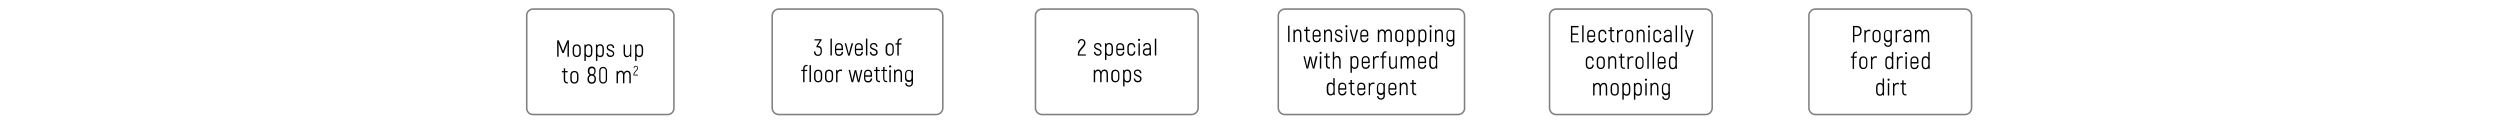 <?xml version="1.0" encoding="utf-8"?>
<!-- Generator: Adobe Illustrator 22.0.1, SVG Export Plug-In . SVG Version: 6.00 Build 0)  -->
<svg version="1.1" xmlns="http://www.w3.org/2000/svg" xmlns:xlink="http://www.w3.org/1999/xlink" x="0px" y="0px"
	 viewBox="0 0 1600 80" style="enable-background:new 0 0 1600 80;" xml:space="preserve">
<style type="text/css">
	.st0{fill:none;stroke:#808080;stroke-miterlimit:10;}
	.st1{fill:#999999;}
	.st2{fill:#45B54B;}
	.st3{fill:none;stroke:#45B54B;stroke-miterlimit:10;}
	.st4{fill:#808080;}
</style>
<g id="Vrstva_1">
</g>
<g id="Vrstva_2">
	<g>
		<g>
			<path class="st0" d="M431.3,69.3c0,2.2-1.8,4-4,4h-86.2c-2.2,0-4-1.8-4-4V9.8c0-2.2,1.8-4,4-4h86.2c2.2,0,4,1.8,4,4V69.3z"/>
		</g>
		<g>
			<g>
				<path d="M364.1,25.8v10.5h-0.9v-5.5c0-1.1,0-2,0.1-3l-0.1,0c-0.3,0.7-0.7,1.8-1.1,2.8l-1.3,3.3h-0.9l-1.3-3.3
					c-0.4-1-0.8-2-1.1-2.8l-0.1,0c0.1,0.9,0.1,1.9,0.1,3v5.5h-0.9V25.8h1l1.9,4.5c0.3,0.7,0.6,1.8,0.8,2.3h0.1
					c0.2-0.6,0.6-1.7,0.8-2.3l1.9-4.5H364.1z"/>
				<path d="M366.5,33.7v-2.5c0-1.8,1-2.8,2.6-2.8c1.6,0,2.6,1,2.6,2.8v2.5c0,1.8-1.1,2.8-2.6,2.8C367.5,36.5,366.5,35.5,366.5,33.7
					z M370.8,33.7v-2.5c0-1.4-0.7-2-1.7-2s-1.7,0.6-1.7,2v2.5c0,1.4,0.7,2,1.7,2S370.8,35,370.8,33.7z"/>
				<path d="M379.1,31.3v2.3c0,1.9-0.9,3-2.4,3c-0.7,0-1.4-0.3-1.8-0.9V39H374V28.5h0.7l0.1,0.7c0.4-0.6,1.1-0.9,1.9-0.9
					C378.1,28.3,379.1,29.3,379.1,31.3z M378.2,31.3c0-1.5-0.6-2.2-1.7-2.2c-0.9,0-1.6,0.7-1.6,2.2v2.3c0,1.3,0.6,2.1,1.6,2.1
					c1.2,0,1.7-0.6,1.7-2.1V31.3z"/>
				<path d="M386.5,31.3v2.3c0,1.9-0.9,3-2.4,3c-0.7,0-1.4-0.3-1.8-0.9V39h-0.9V28.5h0.7l0.1,0.7c0.4-0.6,1.1-0.9,1.9-0.9
					C385.5,28.3,386.5,29.3,386.5,31.3z M385.6,31.3c0-1.5-0.6-2.2-1.7-2.2c-0.9,0-1.6,0.7-1.6,2.2v2.3c0,1.3,0.6,2.1,1.6,2.1
					c1.2,0,1.7-0.6,1.7-2.1V31.3z"/>
				<path d="M388.2,34h0.9c0,1,0.6,1.6,1.7,1.6c1,0,1.5-0.5,1.5-1.3c0-1.9-4-1.2-4-3.9c0-1.3,0.9-2.1,2.4-2.1c1.5,0,2.4,1,2.4,2.4
					h-0.9c0-1-0.6-1.6-1.6-1.6c-0.9,0-1.5,0.5-1.5,1.3c0,1.8,4,1.1,4,3.9c0,1.3-1,2.2-2.4,2.2C389.2,36.5,388.2,35.5,388.2,34z"/>
				<path d="M404,28.5v7.9h-0.7l-0.1-1c-0.4,0.7-1.1,1.2-2,1.2c-1.3,0-2.1-0.9-2.1-3v-5h0.9v4.9c0,1.6,0.4,2.3,1.5,2.3
					c1.1,0,1.8-0.9,1.8-2.4v-4.8H404z"/>
				<path d="M411.6,31.3v2.3c0,1.9-0.9,3-2.4,3c-0.7,0-1.4-0.3-1.8-0.9V39h-0.9V28.5h0.7l0.1,0.7c0.4-0.6,1.1-0.9,1.9-0.9
					C410.6,28.3,411.6,29.3,411.6,31.3z M410.7,31.3c0-1.5-0.6-2.2-1.7-2.2c-0.9,0-1.6,0.7-1.6,2.2v2.3c0,1.3,0.6,2.1,1.6,2.1
					c1.2,0,1.7-0.6,1.7-2.1V31.3z"/>
				<path d="M363.4,52.6v0.8h-0.4c-1.4,0-2.2-0.9-2.2-2.4v-4.7h-1.2v-0.8h1.2v-1.8h0.9v1.8h1.6v0.8h-1.6V51c0,1,0.4,1.6,1.4,1.6
					H363.4z"/>
				<path d="M365,50.7v-2.5c0-1.8,1-2.8,2.6-2.8c1.6,0,2.6,1,2.6,2.8v2.5c0,1.8-1.1,2.8-2.6,2.8C366,53.5,365,52.5,365,50.7z
					 M369.3,50.7v-2.5c0-1.4-0.7-2-1.7-2s-1.7,0.6-1.7,2v2.5c0,1.4,0.7,2,1.7,2S369.3,52,369.3,50.7z"/>
				<path d="M381.4,50.4v0.3c0,1.8-1,2.9-2.7,2.9c-1.7,0-2.7-1.1-2.7-2.9v-0.3c0-1.1,0.5-2.1,1.4-2.5c-0.8-0.4-1.2-1.3-1.2-2.4v-0.2
					c0-1.7,0.9-2.7,2.5-2.7s2.5,1,2.5,2.7v0.2c0,1-0.4,1.9-1.2,2.4C380.9,48.3,381.4,49.2,381.4,50.4z M380.5,50.4
					c0-1.3-0.7-2-1.8-2s-1.8,0.8-1.8,2v0.3c0,1.2,0.7,2,1.8,2s1.8-0.7,1.8-2V50.4z M377.2,45.6c0,1.2,0.6,1.9,1.6,1.9
					s1.6-0.7,1.6-1.9v-0.2c0-1.2-0.6-1.8-1.6-1.8s-1.6,0.7-1.6,1.8V45.6z"/>
				<path d="M383.5,50.8v-5.3c0-1.7,1-2.7,2.5-2.7s2.5,1.1,2.5,2.7v5.3c0,1.6-1,2.7-2.5,2.7S383.5,52.4,383.5,50.8z M387.7,50.8
					v-5.3c0-1.2-0.6-1.9-1.7-1.9s-1.7,0.7-1.7,1.9v5.3c0,1.2,0.6,1.9,1.7,1.9S387.7,51.9,387.7,50.8z"/>
				<path d="M403.7,48.3v5h-0.9v-4.9c0-1.7-0.5-2.3-1.4-2.3c-1.1,0-1.8,0.9-1.8,2.4v4.8h-0.9v-4.9c0-1.7-0.5-2.3-1.4-2.3
					c-1,0-1.8,0.9-1.8,2.4v4.8h-0.9v-7.9h0.7l0.1,1c0.4-0.7,1-1.2,2-1.2c0.9,0,1.6,0.5,1.9,1.5c0.4-0.9,1.1-1.5,2.2-1.5
					C402.9,45.3,403.7,46.2,403.7,48.3z"/>
				<path d="M405.4,47.9c0-2.1,2.4-2.9,2.4-4.4c0-0.5-0.3-0.9-0.9-0.9c-0.5,0-0.9,0.3-0.9,1h-0.5c0.1-0.9,0.6-1.5,1.4-1.5
					c0.9,0,1.4,0.6,1.4,1.4c0,1.7-2.4,2.6-2.4,4.3h2.4v0.5h-2.9V47.9z"/>
			</g>
		</g>
	</g>
	<g>
		<g>
			<path d="M689.8,34.8c0-3.6,4-5,4-7.5c0-0.9-0.6-1.5-1.6-1.5c-0.9,0-1.5,0.6-1.5,1.8h-0.9c0.1-1.6,1-2.6,2.4-2.6
				c1.5,0,2.5,1,2.5,2.4c0,3-4,4.4-4,7.4h4.2v0.8h-5.1V34.8z"/>
			<path d="M700.1,33.2h0.9c0,1,0.6,1.6,1.7,1.6c1,0,1.5-0.5,1.5-1.3c0-1.9-4-1.2-4-3.9c0-1.3,0.9-2.1,2.4-2.1c1.5,0,2.4,1,2.4,2.4
				h-0.9c0-1-0.6-1.6-1.6-1.6c-0.9,0-1.5,0.5-1.5,1.3c0,1.8,4,1.1,4,3.9c0,1.3-1,2.2-2.4,2.2C701.2,35.7,700.1,34.7,700.1,33.2z"/>
			<path d="M712.3,30.5v2.3c0,1.9-0.9,3-2.4,3c-0.7,0-1.4-0.3-1.8-0.9v3.4h-0.9V27.7h0.7l0.1,0.7c0.4-0.6,1.1-0.9,1.9-0.9
				C711.3,27.5,712.3,28.5,712.3,30.5z M711.4,30.5c0-1.5-0.6-2.2-1.7-2.2c-0.9,0-1.6,0.7-1.6,2.2v2.3c0,1.3,0.6,2.1,1.6,2.1
				c1.2,0,1.7-0.6,1.7-2.1V30.5z"/>
			<path d="M719.6,33.2c-0.1,1.7-1.1,2.6-2.7,2.6c-1.5,0-2.5-1-2.5-2.8v-2.6c0-1.8,1-2.8,2.5-2.8c1.6,0,2.6,1,2.6,2.8v1.7h-4.3v0.9
				c0,1.3,0.6,1.9,1.7,1.9c1.1,0,1.7-0.5,1.8-1.7H719.6z M715.2,30.3v0.9h3.4v-0.9c0-1.3-0.6-1.9-1.7-1.9
				C715.9,28.4,715.2,29,715.2,30.3z"/>
			<path d="M721.5,32.9v-2.6c0-1.8,1-2.8,2.5-2.8c1.6,0,2.5,1,2.6,2.8h-0.9c0-1.3-0.6-1.9-1.7-1.9c-1,0-1.6,0.6-1.6,1.9v2.6
				c0,1.3,0.6,1.9,1.6,1.9c1,0,1.7-0.6,1.7-1.9h0.9c0,1.8-1,2.8-2.6,2.8C722.5,35.7,721.5,34.7,721.5,32.9z"/>
			<path d="M728.3,25.5c0-0.4,0.3-0.7,0.7-0.7s0.7,0.3,0.7,0.7c0,0.4-0.3,0.7-0.7,0.7S728.3,26,728.3,25.5z M728.6,27.7h0.9v7.9
				h-0.9V27.7z"/>
			<path d="M736.6,30.1v5.4h-0.8l-0.1-0.7c-0.4,0.5-1,0.9-1.8,0.9c-1.4,0-2.5-0.9-2.5-2.4c0-1.5,1-2.4,2.7-2.4h1.6v-0.8
				c0-1.2-0.5-1.8-1.6-1.8c-0.9,0-1.5,0.5-1.6,1.4h-0.9c0.1-1.4,1-2.2,2.5-2.2C735.7,27.5,736.6,28.5,736.6,30.1z M735.7,33.3v-1.5
				h-1.6c-1.2,0-1.8,0.5-1.8,1.5c0,1,0.7,1.5,1.7,1.5C735.1,34.9,735.7,34.2,735.7,33.3z"/>
			<path d="M739.1,24.7h0.9v10.8h-0.9V24.7z"/>
			<path d="M709.1,47.6v5h-0.9v-4.9c0-1.7-0.5-2.3-1.4-2.3c-1.1,0-1.8,0.9-1.8,2.4v4.8h-0.9v-4.9c0-1.7-0.5-2.3-1.4-2.3
				c-1,0-1.8,0.9-1.8,2.4v4.8h-0.9v-7.9h0.7l0.1,1c0.4-0.7,1-1.2,2-1.2c0.9,0,1.6,0.5,1.9,1.5c0.4-0.9,1.1-1.5,2.2-1.5
				C708.3,44.5,709.1,45.5,709.1,47.6z"/>
			<path d="M711.2,49.9v-2.5c0-1.8,1-2.8,2.6-2.8c1.6,0,2.6,1,2.6,2.8v2.5c0,1.8-1.1,2.8-2.6,2.8C712.3,52.7,711.2,51.7,711.2,49.9z
				 M715.6,49.9v-2.5c0-1.4-0.7-2-1.7-2s-1.7,0.6-1.7,2v2.5c0,1.4,0.7,2,1.7,2S715.6,51.3,715.6,49.9z"/>
			<path d="M723.9,47.5v2.3c0,1.9-0.9,3-2.4,3c-0.7,0-1.4-0.3-1.8-0.9v3.4h-0.9V44.7h0.7l0.1,0.7c0.4-0.6,1.1-0.9,1.9-0.9
				C722.9,44.5,723.9,45.5,723.9,47.5z M723,47.5c0-1.5-0.6-2.2-1.7-2.2c-0.9,0-1.6,0.7-1.6,2.2v2.3c0,1.3,0.6,2.1,1.6,2.1
				c1.2,0,1.7-0.6,1.7-2.1V47.5z"/>
			<path d="M725.6,50.2h0.9c0,1,0.6,1.6,1.7,1.6c1,0,1.5-0.5,1.5-1.3c0-1.9-4-1.2-4-3.9c0-1.3,0.9-2.1,2.4-2.1c1.5,0,2.4,1,2.4,2.4
				h-0.9c0-1-0.6-1.6-1.6-1.6c-0.9,0-1.5,0.5-1.5,1.3c0,1.8,4.1,1.1,4.1,3.9c0,1.3-1,2.2-2.4,2.2C726.6,52.7,725.6,51.7,725.6,50.2z
				"/>
		</g>
	</g>
	<g>
		<path class="st0" d="M766.8,69.1c0,2.3-1.9,4.2-4.2,4.2h-95.7c-2.3,0-4.2-1.9-4.2-4.2V10c0-2.3,1.9-4.2,4.2-4.2h95.7
			c2.3,0,4.2,1.9,4.2,4.2V69.1z"/>
	</g>
	<g>
		<g>
			<path d="M1010.5,26.2v0.9h-5.1V16.6h4.9v0.9h-4v3.9h3.7v0.9h-3.7v4.1H1010.5z"/>
			<path d="M1012.6,16.2h0.9v10.8h-0.9V16.2z"/>
			<path d="M1021,24.7c-0.1,1.7-1.1,2.6-2.7,2.6c-1.5,0-2.5-1-2.5-2.8v-2.6c0-1.8,1-2.8,2.5-2.8c1.6,0,2.6,1,2.6,2.8v1.7h-4.3v0.9
				c0,1.3,0.6,1.9,1.7,1.9c1.1,0,1.7-0.5,1.8-1.7H1021z M1016.7,21.8v0.9h3.4v-0.9c0-1.3-0.6-1.9-1.7-1.9
				C1017.3,19.9,1016.7,20.5,1016.7,21.8z"/>
			<path d="M1023,24.4v-2.6c0-1.8,1-2.8,2.5-2.8c1.6,0,2.5,1,2.6,2.8h-0.9c0-1.3-0.6-1.9-1.7-1.9c-1,0-1.6,0.6-1.6,1.9v2.6
				c0,1.3,0.6,1.9,1.6,1.9c1,0,1.7-0.6,1.7-1.9h0.9c0,1.8-1,2.8-2.6,2.8C1024,27.2,1023,26.2,1023,24.4z"/>
			<path d="M1033.2,26.3v0.8h-0.4c-1.4,0-2.2-0.9-2.2-2.4V20h-1.2v-0.8h1.2v-1.8h0.9v1.8h1.6V20h-1.6v4.7c0,1,0.4,1.6,1.4,1.6
				H1033.2z"/>
			<path d="M1038.7,19.1v1c-0.3-0.1-0.6-0.2-1-0.2c-1.1,0-1.9,0.9-1.9,2.4v4.8h-0.9v-7.9h0.7l0.2,1v0c0.4-0.7,1.1-1.2,2.1-1.2
				C1038.2,19,1038.5,19,1038.7,19.1z"/>
			<path d="M1040.1,24.4v-2.5c0-1.8,1-2.8,2.6-2.8s2.6,1,2.6,2.8v2.5c0,1.8-1,2.8-2.6,2.8S1040.1,26.2,1040.1,24.4z M1044.4,24.4
				v-2.5c0-1.4-0.7-2-1.7-2c-1.1,0-1.7,0.6-1.7,2v2.5c0,1.4,0.7,2,1.7,2C1043.8,26.4,1044.4,25.8,1044.4,24.4z"/>
			<path d="M1052.6,22v5h-0.9v-4.9c0-1.6-0.4-2.3-1.5-2.3c-1.1,0-1.8,0.9-1.8,2.4v4.8h-0.9v-7.9h0.7l0.2,1c0.4-0.7,1.1-1.2,2-1.2
				C1051.8,19,1052.6,19.9,1052.6,22z"/>
			<path d="M1054.7,17c0-0.4,0.3-0.7,0.7-0.7c0.4,0,0.7,0.3,0.7,0.7c0,0.4-0.3,0.7-0.7,0.7C1054.9,17.7,1054.7,17.5,1054.7,17z
				 M1054.9,19.2h0.9v7.9h-0.9V19.2z"/>
			<path d="M1058.1,24.4v-2.6c0-1.8,1-2.8,2.5-2.8c1.6,0,2.5,1,2.6,2.8h-0.9c0-1.3-0.6-1.9-1.7-1.9c-1,0-1.6,0.6-1.6,1.9v2.6
				c0,1.3,0.6,1.9,1.6,1.9c1,0,1.7-0.6,1.7-1.9h0.9c0,1.8-1,2.8-2.6,2.8C1059.1,27.2,1058.1,26.2,1058.1,24.4z"/>
			<path d="M1069.9,21.6v5.4h-0.8l-0.1-0.7c-0.4,0.5-1,0.9-1.8,0.9c-1.4,0-2.5-0.9-2.5-2.4c0-1.5,1-2.4,2.7-2.4h1.6v-0.8
				c0-1.2-0.5-1.8-1.6-1.8c-0.9,0-1.5,0.5-1.6,1.4h-0.9c0.1-1.4,1-2.2,2.5-2.2C1069,19,1069.9,20,1069.9,21.6z M1069,24.8v-1.5h-1.6
				c-1.2,0-1.8,0.5-1.8,1.5c0,1,0.7,1.5,1.7,1.5C1068.4,26.4,1069,25.7,1069,24.8z"/>
			<path d="M1072.4,16.2h0.9v10.8h-0.9V16.2z"/>
			<path d="M1075.8,16.2h0.9v10.8h-0.9V16.2z"/>
			<path d="M1083.9,19.2l-2.7,8.8c-0.3,1.2-0.8,1.9-1.9,1.9h-0.5v-0.9h0.4c0.7,0,0.9-0.5,1.1-1.2l0.5-1.6l-2.5-7.1h0.9l2,5.7
				l1.7-5.7H1083.9z"/>
			<path d="M1014.9,41.4v-2.6c0-1.8,1-2.8,2.5-2.8c1.6,0,2.5,1,2.6,2.8h-0.9c0-1.3-0.6-1.9-1.7-1.9c-1,0-1.6,0.6-1.6,1.9v2.6
				c0,1.3,0.6,1.9,1.6,1.9c1,0,1.7-0.6,1.7-1.9h0.9c0,1.8-1,2.8-2.6,2.8C1015.9,44.2,1014.9,43.2,1014.9,41.4z"/>
			<path d="M1021.9,41.4v-2.5c0-1.8,1-2.8,2.6-2.8c1.6,0,2.6,1,2.6,2.8v2.5c0,1.8-1.1,2.8-2.6,2.8
				C1022.9,44.2,1021.9,43.2,1021.9,41.4z M1026.2,41.4v-2.5c0-1.4-0.7-2-1.7-2c-1.1,0-1.7,0.6-1.7,2v2.5c0,1.4,0.7,2,1.7,2
				C1025.6,43.4,1026.2,42.8,1026.2,41.4z"/>
			<path d="M1034.4,39v5h-0.9v-4.9c0-1.6-0.4-2.3-1.5-2.3c-1.1,0-1.8,0.9-1.8,2.4v4.8h-0.9v-7.9h0.7l0.1,1c0.4-0.7,1.1-1.2,2-1.2
				C1033.6,36,1034.4,36.9,1034.4,39z"/>
			<path d="M1039.9,43.3v0.8h-0.5c-1.4,0-2.2-0.9-2.2-2.4V37h-1.2v-0.8h1.2v-1.8h0.9v1.8h1.6V37h-1.6v4.7c0,1,0.4,1.6,1.3,1.6
				H1039.9z"/>
			<path d="M1045.4,36.1v1c-0.3-0.1-0.6-0.2-1-0.2c-1.1,0-1.9,0.9-1.9,2.4v4.8h-0.9v-7.9h0.7l0.2,1v0c0.4-0.7,1.1-1.2,2.1-1.2
				C1044.9,36,1045.1,36,1045.4,36.1z"/>
			<path d="M1046.7,41.4v-2.5c0-1.8,1-2.8,2.6-2.8c1.6,0,2.6,1,2.6,2.8v2.5c0,1.8-1.1,2.8-2.6,2.8
				C1047.8,44.2,1046.7,43.2,1046.7,41.4z M1051.1,41.4v-2.5c0-1.4-0.7-2-1.7-2c-1.1,0-1.7,0.6-1.7,2v2.5c0,1.4,0.7,2,1.7,2
				C1050.4,43.4,1051.1,42.8,1051.1,41.4z"/>
			<path d="M1054.3,33.2h0.9v10.8h-0.9V33.2z"/>
			<path d="M1057.7,33.2h0.9v10.8h-0.9V33.2z"/>
			<path d="M1066.1,41.7c-0.1,1.7-1.1,2.6-2.7,2.6c-1.5,0-2.5-1-2.5-2.8v-2.6c0-1.8,1-2.8,2.5-2.8c1.6,0,2.6,1,2.6,2.8v1.7h-4.3v0.9
				c0,1.3,0.6,1.9,1.7,1.9c1.1,0,1.7-0.5,1.8-1.7H1066.1z M1061.7,38.8v0.9h3.4v-0.9c0-1.3-0.6-1.9-1.7-1.9
				C1062.4,36.9,1061.7,37.5,1061.7,38.8z"/>
			<path d="M1073.2,33.2v10.9h-0.7l-0.1-0.7c-0.4,0.6-1.1,0.9-1.9,0.9c-1.4,0-2.4-1-2.4-3V39c0-2,0.9-3,2.4-3c0.7,0,1.4,0.3,1.8,0.9
				v-3.7H1073.2z M1072.3,41.3V39c0-1.3-0.6-2.1-1.6-2.1c-1.2,0-1.7,0.6-1.7,2.1v2.3c0,1.5,0.6,2.2,1.7,2.2
				C1071.6,43.4,1072.3,42.7,1072.3,41.3z"/>
			<path d="M1028.6,56.1v5h-0.9v-4.9c0-1.7-0.5-2.3-1.3-2.3c-1.1,0-1.8,0.9-1.8,2.4v4.8h-0.9v-4.9c0-1.7-0.5-2.3-1.4-2.3
				c-1,0-1.8,0.9-1.8,2.4v4.8h-0.9v-7.9h0.7l0.1,1c0.4-0.7,1-1.2,2-1.2c0.9,0,1.6,0.5,1.9,1.5c0.4-0.9,1.1-1.5,2.2-1.5
				C1027.8,53,1028.6,54,1028.6,56.1z"/>
			<path d="M1030.8,58.4v-2.5c0-1.8,1-2.8,2.6-2.8s2.6,1,2.6,2.8v2.5c0,1.8-1,2.8-2.6,2.8S1030.8,60.2,1030.8,58.4z M1035.1,58.4
				v-2.5c0-1.4-0.7-2-1.7-2c-1.1,0-1.7,0.6-1.7,2v2.5c0,1.4,0.7,2,1.7,2C1034.4,60.4,1035.1,59.8,1035.1,58.4z"/>
			<path d="M1043.4,56v2.3c0,1.9-0.9,3-2.4,3c-0.7,0-1.4-0.3-1.8-0.9v3.4h-0.9V53.2h0.7l0.1,0.7c0.4-0.6,1.1-0.9,1.9-0.9
				C1042.4,53,1043.4,54,1043.4,56z M1042.5,56c0-1.5-0.6-2.2-1.7-2.2c-0.9,0-1.6,0.7-1.6,2.2v2.3c0,1.3,0.6,2.1,1.6,2.1
				c1.2,0,1.7-0.6,1.7-2.1V56z"/>
			<path d="M1050.8,56v2.3c0,1.9-0.9,3-2.4,3c-0.7,0-1.4-0.3-1.8-0.9v3.4h-0.9V53.2h0.7l0.1,0.7c0.4-0.6,1.1-0.9,1.9-0.9
				C1049.7,53,1050.8,54,1050.8,56z M1049.9,56c0-1.5-0.6-2.2-1.7-2.2c-0.9,0-1.6,0.7-1.6,2.2v2.3c0,1.3,0.6,2.1,1.6,2.1
				c1.2,0,1.7-0.6,1.7-2.1V56z"/>
			<path d="M1052.7,51c0-0.4,0.3-0.7,0.7-0.7c0.4,0,0.7,0.3,0.7,0.7c0,0.4-0.3,0.7-0.7,0.7C1053,51.7,1052.7,51.5,1052.7,51z
				 M1053,53.2h0.9v7.9h-0.9V53.2z"/>
			<path d="M1061.4,56v5h-0.9v-4.9c0-1.6-0.4-2.3-1.5-2.3c-1.1,0-1.8,0.9-1.8,2.4v4.8h-0.9v-7.9h0.7l0.2,1c0.4-0.7,1.1-1.2,2-1.2
				C1060.5,53,1061.4,53.9,1061.4,56z"/>
			<path d="M1068.7,53.2v8.4c0,1.4-1,2.4-2.5,2.4c-1.5,0-2.4-0.9-2.5-2.3h0.9c0.1,0.9,0.7,1.5,1.6,1.5c1,0,1.6-0.6,1.6-1.5v-1.5
				c-0.4,0.5-1,0.8-1.7,0.8c-1.5,0-2.5-1-2.5-2.8v-2c0-2,1-3,2.5-3c0.8,0,1.4,0.3,1.8,1l0.1-0.8H1068.7z M1067.8,58v-2.2
				c0-1.4-0.7-2-1.6-2c-1.1,0-1.8,0.6-1.8,2.1v2c0,1.3,0.7,2,1.8,2C1067.2,60,1067.8,59.4,1067.8,58z"/>
		</g>
	</g>
	<g>
		<path class="st0" d="M1095.8,69.1c0,2.3-1.9,4.2-4.2,4.2h-95.7c-2.3,0-4.2-1.9-4.2-4.2V10c0-2.3,1.9-4.2,4.2-4.2h95.7
			c2.3,0,4.2,1.9,4.2,4.2V69.1z"/>
	</g>
	<g>
		<g>
			<path d="M1191.4,19.8c0,2.2-1.1,3.3-3,3.3h-1.6v4h-0.9V16.6h2.5C1190.4,16.6,1191.4,17.7,1191.4,19.8z M1190.5,19.8
				c0-1.6-0.7-2.3-2.1-2.3h-1.6v4.8h1.6C1189.8,22.2,1190.5,21.5,1190.5,19.8z"/>
			<path d="M1197,19.1v1c-0.3-0.1-0.6-0.2-1-0.2c-1.1,0-1.9,0.9-1.9,2.4v4.8h-0.9v-7.9h0.7l0.2,1v0c0.4-0.7,1.1-1.2,2.1-1.2
				C1196.5,19,1196.8,19,1197,19.1z"/>
			<path d="M1198.4,24.4v-2.5c0-1.8,1-2.8,2.6-2.8c1.6,0,2.6,1,2.6,2.8v2.5c0,1.8-1.1,2.8-2.6,2.8
				C1199.4,27.2,1198.4,26.2,1198.4,24.4z M1202.7,24.4v-2.5c0-1.4-0.7-2-1.7-2c-1.1,0-1.7,0.6-1.7,2v2.5c0,1.4,0.7,2,1.7,2
				C1202.1,26.4,1202.7,25.8,1202.7,24.4z"/>
			<path d="M1210.8,19.2v8.4c0,1.4-1,2.4-2.5,2.4c-1.5,0-2.4-0.9-2.5-2.3h0.9c0.1,0.9,0.7,1.5,1.6,1.5c1,0,1.6-0.6,1.6-1.5v-1.5
				c-0.4,0.5-1,0.8-1.7,0.8c-1.5,0-2.5-1-2.5-2.8v-2c0-2,1-3,2.5-3c0.8,0,1.4,0.3,1.8,1l0.1-0.8H1210.8z M1209.9,24v-2.2
				c0-1.4-0.7-2-1.6-2c-1.1,0-1.8,0.6-1.8,2.1v2c0,1.3,0.7,2,1.8,2C1209.3,26,1209.9,25.4,1209.9,24z"/>
			<path d="M1217,19.1v1c-0.3-0.1-0.6-0.2-1-0.2c-1.1,0-1.9,0.9-1.9,2.4v4.8h-0.9v-7.9h0.7l0.2,1v0c0.4-0.7,1.1-1.2,2.1-1.2
				C1216.5,19,1216.7,19,1217,19.1z"/>
			<path d="M1223.3,21.6v5.4h-0.8l-0.1-0.7c-0.4,0.5-1,0.9-1.8,0.9c-1.4,0-2.5-0.9-2.5-2.4c0-1.5,1-2.4,2.7-2.4h1.6v-0.8
				c0-1.2-0.5-1.8-1.6-1.8c-0.9,0-1.5,0.5-1.6,1.4h-0.9c0.1-1.4,1-2.2,2.5-2.2C1222.4,19,1223.3,20,1223.3,21.6z M1222.4,24.8v-1.5
				h-1.6c-1.2,0-1.8,0.5-1.8,1.5c0,1,0.7,1.5,1.7,1.5C1221.8,26.4,1222.4,25.7,1222.4,24.8z"/>
			<path d="M1234.7,22.1v5h-0.9v-4.9c0-1.7-0.5-2.3-1.4-2.3c-1.1,0-1.8,0.9-1.8,2.4v4.8h-0.9v-4.9c0-1.7-0.5-2.3-1.4-2.3
				c-1,0-1.8,0.9-1.8,2.4v4.8h-0.9v-7.9h0.7l0.1,1c0.4-0.7,1-1.2,2-1.2c0.9,0,1.6,0.5,1.9,1.5c0.4-0.9,1.1-1.5,2.2-1.5
				C1233.8,19,1234.7,20,1234.7,22.1z"/>
			<path d="M1186.6,35.5v0.7h1.7V37h-1.7v7.1h-0.9V37h-1.2v-0.8h1.2v-0.7c0-1.6,0.9-2.5,2.4-2.5h0.4v0.8h-0.4
				C1187.2,33.8,1186.6,34.3,1186.6,35.5z"/>
			<path d="M1189.9,41.4v-2.5c0-1.8,1-2.8,2.6-2.8c1.6,0,2.6,1,2.6,2.8v2.5c0,1.8-1.1,2.8-2.6,2.8
				C1191,44.2,1189.9,43.2,1189.9,41.4z M1194.3,41.4v-2.5c0-1.4-0.7-2-1.7-2c-1.1,0-1.7,0.6-1.7,2v2.5c0,1.4,0.7,2,1.7,2
				C1193.6,43.4,1194.3,42.8,1194.3,41.4z"/>
			<path d="M1201.2,36.1v1c-0.3-0.1-0.6-0.2-1-0.2c-1.1,0-1.9,0.9-1.9,2.4v4.8h-0.9v-7.9h0.7l0.1,1v0c0.4-0.7,1.1-1.2,2.1-1.2
				C1200.7,36,1200.9,36,1201.2,36.1z"/>
			<path d="M1211.7,33.2v10.9h-0.7l-0.1-0.7c-0.4,0.6-1.1,0.9-1.9,0.9c-1.4,0-2.4-1-2.4-3V39c0-2,0.9-3,2.4-3c0.7,0,1.4,0.3,1.8,0.9
				v-3.7H1211.7z M1210.8,41.3V39c0-1.3-0.6-2.1-1.6-2.1c-1.2,0-1.7,0.6-1.7,2.1v2.3c0,1.5,0.6,2.2,1.7,2.2
				C1210.1,43.4,1210.8,42.7,1210.8,41.3z"/>
			<path d="M1217.8,36.1v1c-0.3-0.1-0.6-0.2-1-0.2c-1.1,0-1.9,0.9-1.9,2.4v4.8h-0.9v-7.9h0.7l0.1,1v0c0.4-0.7,1.1-1.2,2.1-1.2
				C1217.3,36,1217.6,36,1217.8,36.1z"/>
			<path d="M1219.2,34c0-0.4,0.3-0.7,0.7-0.7c0.4,0,0.7,0.3,0.7,0.7c0,0.4-0.3,0.7-0.7,0.7C1219.5,34.7,1219.2,34.5,1219.2,34z
				 M1219.5,36.2h0.9v7.9h-0.9V36.2z"/>
			<path d="M1227.9,41.7c-0.1,1.7-1.1,2.6-2.7,2.6c-1.5,0-2.5-1-2.5-2.8v-2.6c0-1.8,1-2.8,2.5-2.8c1.6,0,2.6,1,2.6,2.8v1.7h-4.3v0.9
				c0,1.3,0.6,1.9,1.7,1.9c1.1,0,1.7-0.5,1.8-1.7H1227.9z M1223.5,38.8v0.9h3.4v-0.9c0-1.3-0.6-1.9-1.7-1.9
				C1224.2,36.9,1223.5,37.5,1223.5,38.8z"/>
			<path d="M1235,33.2v10.9h-0.7l-0.1-0.7c-0.4,0.6-1.1,0.9-1.9,0.9c-1.4,0-2.4-1-2.4-3V39c0-2,0.9-3,2.4-3c0.7,0,1.4,0.3,1.8,0.9
				v-3.7H1235z M1234.1,41.3V39c0-1.3-0.6-2.1-1.6-2.1c-1.2,0-1.7,0.6-1.7,2.1v2.3c0,1.5,0.6,2.2,1.7,2.2
				C1233.4,43.4,1234.1,42.7,1234.1,41.3z"/>
			<path d="M1205.8,50.2v10.9h-0.7l-0.1-0.7c-0.4,0.6-1.1,0.9-1.9,0.9c-1.4,0-2.4-1-2.4-3V56c0-2,0.9-3,2.4-3c0.7,0,1.4,0.3,1.8,0.9
				v-3.7H1205.8z M1204.9,58.3V56c0-1.3-0.6-2.1-1.6-2.1c-1.2,0-1.7,0.6-1.7,2.1v2.3c0,1.5,0.6,2.2,1.7,2.2
				C1204.2,60.4,1204.9,59.7,1204.9,58.3z"/>
			<path d="M1208,51c0-0.4,0.3-0.7,0.7-0.7c0.4,0,0.7,0.3,0.7,0.7c0,0.4-0.3,0.7-0.7,0.7C1208.2,51.7,1208,51.5,1208,51z
				 M1208.2,53.2h0.9v7.9h-0.9V53.2z"/>
			<path d="M1215.3,53.1v1c-0.3-0.1-0.6-0.2-1-0.2c-1.1,0-1.9,0.9-1.9,2.4v4.8h-0.9v-7.9h0.7l0.1,1v0c0.4-0.7,1.1-1.2,2.1-1.2
				C1214.8,53,1215.1,53,1215.3,53.1z"/>
			<path d="M1220.1,60.3v0.8h-0.5c-1.4,0-2.2-0.9-2.2-2.4V54h-1.2v-0.8h1.2v-1.8h0.9v1.8h1.6V54h-1.6v4.7c0,1,0.4,1.6,1.3,1.6
				H1220.1z"/>
		</g>
	</g>
	<g>
		<path class="st0" d="M1261.8,69.1c0,2.3-1.9,4.2-4.2,4.2h-95.7c-2.3,0-4.2-1.9-4.2-4.2V10c0-2.3,1.9-4.2,4.2-4.2h95.7
			c2.3,0,4.2,1.9,4.2,4.2V69.1z"/>
	</g>
	<g>
		<g>
			<path d="M526,32.1v0.8c0,1.9-1,2.9-2.5,2.9c-1.5,0-2.6-0.9-2.6-2.9h0.9c0.1,1.6,0.8,2.1,1.7,2.1c1,0,1.7-0.6,1.7-2v-0.8
				c0-1.3-0.7-1.9-1.8-1.9h-0.9v-0.8l2.2-3.6h-3.4v-0.8h4.5v0.6l-2.4,3.7h0C525.2,29.4,526,30.4,526,32.1z"/>
			<path d="M531.5,24.7h0.9v10.8h-0.9V24.7z"/>
			<path d="M539.6,33.2c-0.1,1.7-1.1,2.6-2.7,2.6c-1.5,0-2.5-1-2.5-2.8v-2.6c0-1.8,1-2.8,2.5-2.8c1.6,0,2.6,1,2.6,2.8v1.7h-4.3v0.9
				c0,1.3,0.6,1.9,1.7,1.9c1.1,0,1.7-0.5,1.8-1.7H539.6z M535.2,30.3v0.9h3.4v-0.9c0-1.3-0.6-1.9-1.7-1.9
				C535.9,28.4,535.2,29,535.2,30.3z"/>
			<path d="M546,27.7l-2.2,7.9h-1l-2.2-7.9h0.9l1.2,4.6c0.2,0.6,0.4,1.7,0.5,2.1h0.1c0.1-0.4,0.3-1.5,0.5-2.1l1.2-4.6H546z"/>
			<path d="M552.3,33.2c-0.1,1.7-1.1,2.6-2.7,2.6c-1.5,0-2.5-1-2.5-2.8v-2.6c0-1.8,1-2.8,2.5-2.8c1.6,0,2.6,1,2.6,2.8v1.7h-4.3v0.9
				c0,1.3,0.6,1.9,1.7,1.9c1.1,0,1.7-0.5,1.8-1.7H552.3z M547.9,30.3v0.9h3.4v-0.9c0-1.3-0.6-1.9-1.7-1.9
				C548.6,28.4,547.9,29,547.9,30.3z"/>
			<path d="M554.2,24.7h0.9v10.8h-0.9V24.7z"/>
			<path d="M556.7,33.2h0.9c0,1,0.6,1.6,1.7,1.6c1,0,1.5-0.5,1.5-1.3c0-1.9-4-1.2-4-3.9c0-1.3,0.9-2.1,2.4-2.1c1.5,0,2.4,1,2.4,2.4
				h-0.9c0-1-0.6-1.6-1.6-1.6c-0.9,0-1.5,0.5-1.5,1.3c0,1.8,4.1,1.1,4.1,3.9c0,1.3-1,2.2-2.4,2.2C557.8,35.7,556.7,34.7,556.7,33.2z
				"/>
			<path d="M566.8,32.9v-2.5c0-1.8,1-2.8,2.6-2.8c1.6,0,2.6,1,2.6,2.8v2.5c0,1.8-1.1,2.8-2.6,2.8C567.9,35.7,566.8,34.7,566.8,32.9z
				 M571.2,32.9v-2.5c0-1.4-0.7-2-1.7-2s-1.7,0.6-1.7,2v2.5c0,1.4,0.7,2,1.7,2S571.2,34.3,571.2,32.9z"/>
			<path d="M575.2,27v0.7h1.7v0.8h-1.7v7.1h-0.9v-7.1h-1.2v-0.8h1.2V27c0-1.6,0.9-2.5,2.4-2.5h0.4v0.8h-0.4
				C575.8,25.3,575.2,25.8,575.2,27z"/>
			<path d="M514.9,44v0.7h1.7v0.8h-1.7v7.1H514v-7.1h-1.2v-0.8h1.2V44c0-1.6,0.9-2.5,2.4-2.5h0.4v0.8h-0.4
				C515.4,42.3,514.9,42.8,514.9,44z"/>
			<path d="M518.1,41.7h0.9v10.8h-0.9V41.7z"/>
			<path d="M521,49.9v-2.5c0-1.8,1-2.8,2.6-2.8c1.6,0,2.6,1,2.6,2.8v2.5c0,1.8-1.1,2.8-2.6,2.8C522,52.7,521,51.7,521,49.9z
				 M525.3,49.9v-2.5c0-1.4-0.7-2-1.7-2s-1.7,0.6-1.7,2v2.5c0,1.4,0.7,2,1.7,2S525.3,51.3,525.3,49.9z"/>
			<path d="M528,49.9v-2.5c0-1.8,1-2.8,2.6-2.8c1.6,0,2.6,1,2.6,2.8v2.5c0,1.8-1.1,2.8-2.6,2.8C529,52.7,528,51.7,528,49.9z
				 M532.3,49.9v-2.5c0-1.4-0.7-2-1.7-2s-1.7,0.6-1.7,2v2.5c0,1.4,0.7,2,1.7,2S532.3,51.3,532.3,49.9z"/>
			<path d="M538.9,44.6v1c-0.3-0.1-0.6-0.2-1-0.2c-1.1,0-1.9,0.9-1.9,2.4v4.8h-0.9v-7.9h0.7l0.1,1v0c0.4-0.7,1.1-1.2,2.1-1.2
				C538.4,44.5,538.7,44.5,538.9,44.6z"/>
			<path d="M551.9,44.7l-1.9,7.9h-1l-1-3.9c-0.2-0.9-0.5-2.2-0.5-2.7h0c-0.1,0.5-0.3,1.8-0.5,2.7l-1,3.9h-1l-1.9-7.9h0.9l1,4.3
				c0.2,0.8,0.4,2,0.5,2.5h0c0.1-0.5,0.3-1.8,0.6-2.8l0.9-3.8h1l0.9,3.8c0.2,0.9,0.5,2.3,0.6,2.8h0c0.1-0.4,0.3-1.7,0.5-2.5l1-4.3
				H551.9z"/>
			<path d="M558.2,50.2c-0.1,1.7-1.1,2.6-2.7,2.6c-1.5,0-2.5-1-2.5-2.8v-2.6c0-1.8,1-2.8,2.5-2.8c1.6,0,2.6,1,2.6,2.8v1.7h-4.3v0.9
				c0,1.3,0.6,1.9,1.7,1.9c1.1,0,1.7-0.5,1.8-1.7H558.2z M553.8,47.3v0.9h3.4v-0.9c0-1.3-0.6-1.9-1.7-1.9
				C554.5,45.4,553.8,46,553.8,47.3z"/>
			<path d="M563.2,51.8v0.8h-0.4c-1.4,0-2.2-0.9-2.2-2.4v-4.7h-1.2v-0.8h1.2v-1.8h0.9v1.8h1.6v0.8h-1.6v4.7c0,1,0.4,1.6,1.4,1.6
				H563.2z"/>
			<path d="M567.8,51.8v0.8h-0.4c-1.4,0-2.2-0.9-2.2-2.4v-4.7h-1.2v-0.8h1.2v-1.8h0.9v1.8h1.6v0.8H566v4.7c0,1,0.4,1.6,1.4,1.6
				H567.8z"/>
			<path d="M569,42.5c0-0.4,0.3-0.7,0.7-0.7s0.7,0.3,0.7,0.7c0,0.4-0.3,0.7-0.7,0.7S569,43,569,42.5z M569.2,44.7h0.9v7.9h-0.9V44.7
				z"/>
			<path d="M577.3,47.5v5h-0.9v-4.9c0-1.6-0.4-2.3-1.5-2.3c-1.1,0-1.8,0.9-1.8,2.4v4.8h-0.9v-7.9h0.7l0.1,1c0.4-0.7,1.1-1.2,2-1.2
				C576.5,44.5,577.3,45.4,577.3,47.5z"/>
			<path d="M584.3,44.7v8.4c0,1.4-1,2.4-2.5,2.4c-1.5,0-2.4-0.9-2.5-2.3h0.9c0.1,0.9,0.7,1.5,1.6,1.5c1,0,1.6-0.6,1.6-1.5v-1.5
				c-0.4,0.5-1,0.8-1.7,0.8c-1.5,0-2.5-1-2.5-2.8v-2c0-2,1-3,2.5-3c0.8,0,1.4,0.3,1.8,1l0.1-0.8H584.3z M583.4,49.5v-2.2
				c0-1.4-0.7-2-1.6-2c-1.1,0-1.8,0.6-1.8,2.1v2c0,1.3,0.7,2,1.8,2C582.8,51.5,583.4,50.9,583.4,49.5z"/>
		</g>
	</g>
	<g>
		<path class="st0" d="M603.4,69c0,2.4-1.9,4.3-4.3,4.3H498.5c-2.4,0-4.3-1.9-4.3-4.3V10.1c0-2.4,1.9-4.3,4.3-4.3h100.6
			c2.4,0,4.3,1.9,4.3,4.3V69z"/>
	</g>
	<g>
		<g>
			<path d="M825.3,16.4v10.5h-0.9V16.4H825.3z"/>
			<path d="M832.9,21.8v5h-0.9V22c0-1.6-0.4-2.3-1.5-2.3c-1.1,0-1.8,0.9-1.8,2.4v4.8h-0.9V19h0.7l0.1,1c0.4-0.7,1.1-1.2,2-1.2
				C832.1,18.8,832.9,19.7,832.9,21.8z"/>
			<path d="M838.5,26.1V27H838c-1.4,0-2.2-0.9-2.2-2.4v-4.7h-1.2V19h1.2v-1.8h0.9V19h1.6v0.8h-1.6v4.7c0,1,0.4,1.6,1.4,1.6H838.5z"
				/>
			<path d="M845.3,24.5c-0.1,1.7-1.1,2.6-2.7,2.6c-1.5,0-2.5-1-2.5-2.8v-2.6c0-1.8,1-2.8,2.5-2.8c1.6,0,2.6,1,2.6,2.8v1.7h-4.3v0.9
				c0,1.3,0.6,1.9,1.7,1.9c1.1,0,1.7-0.5,1.8-1.7H845.3z M840.9,21.6v0.9h3.4v-0.9c0-1.3-0.6-1.9-1.7-1.9
				C841.6,19.7,840.9,20.3,840.9,21.6z"/>
			<path d="M852.5,21.8v5h-0.9V22c0-1.6-0.4-2.3-1.5-2.3c-1.1,0-1.8,0.9-1.8,2.4v4.8h-0.9V19h0.7l0.2,1c0.4-0.7,1.1-1.2,2-1.2
				C851.6,18.8,852.5,19.7,852.5,21.8z"/>
			<path d="M854.3,24.5h0.9c0,1,0.6,1.6,1.7,1.6c1,0,1.5-0.5,1.5-1.3c0-1.9-4-1.2-4-3.9c0-1.3,0.9-2.1,2.4-2.1c1.5,0,2.4,1,2.4,2.4
				h-0.9c0-1-0.6-1.6-1.6-1.6c-0.9,0-1.5,0.5-1.5,1.3c0,1.8,4,1.1,4,3.9c0,1.3-1,2.2-2.4,2.2C855.3,27.1,854.3,26.1,854.3,24.5z"/>
			<path d="M861,16.8c0-0.4,0.3-0.7,0.7-0.7c0.4,0,0.7,0.3,0.7,0.7c0,0.4-0.3,0.7-0.7,0.7C861.3,17.6,861,17.3,861,16.8z M861.3,19
				h0.9v7.9h-0.9V19z"/>
			<path d="M869.2,19l-2.2,7.9h-1l-2.2-7.9h0.9l1.2,4.6c0.2,0.6,0.4,1.7,0.5,2.1h0.1c0.1-0.4,0.3-1.5,0.5-2.1l1.2-4.6H869.2z"/>
			<path d="M875.8,24.5c-0.1,1.7-1.1,2.6-2.7,2.6c-1.5,0-2.5-1-2.5-2.8v-2.6c0-1.8,1-2.8,2.5-2.8c1.6,0,2.6,1,2.6,2.8v1.7h-4.3v0.9
				c0,1.3,0.6,1.9,1.7,1.9c1.1,0,1.7-0.5,1.8-1.7H875.8z M871.4,21.6v0.9h3.4v-0.9c0-1.3-0.6-1.9-1.7-1.9
				C872.1,19.7,871.4,20.3,871.4,21.6z"/>
			<path d="M890.8,21.9v5h-0.9V22c0-1.7-0.5-2.3-1.3-2.3c-1.1,0-1.8,0.9-1.8,2.4v4.8h-0.9V22c0-1.7-0.5-2.3-1.4-2.3
				c-1,0-1.8,0.9-1.8,2.4v4.8h-0.9V19h0.7l0.1,1c0.4-0.7,1-1.2,2-1.2c0.9,0,1.6,0.5,1.9,1.5c0.4-0.9,1.1-1.5,2.2-1.5
				C889.9,18.8,890.8,19.8,890.8,21.9z"/>
			<path d="M892.9,24.2v-2.5c0-1.8,1-2.8,2.6-2.8s2.6,1,2.6,2.8v2.5c0,1.8-1,2.8-2.6,2.8S892.9,26.1,892.9,24.2z M897.3,24.2v-2.5
				c0-1.4-0.7-2-1.7-2c-1.1,0-1.7,0.6-1.7,2v2.5c0,1.4,0.7,2,1.7,2C896.6,26.2,897.3,25.6,897.3,24.2z"/>
			<path d="M905.5,21.8v2.3c0,1.9-0.9,3-2.4,3c-0.7,0-1.4-0.3-1.8-0.9v3.4h-0.9V19h0.7l0.1,0.7c0.4-0.6,1.1-0.9,1.9-0.9
				C904.5,18.8,905.5,19.9,905.5,21.8z M904.6,21.8c0-1.5-0.6-2.2-1.7-2.2c-0.9,0-1.6,0.7-1.6,2.2v2.3c0,1.3,0.6,2.1,1.6,2.1
				c1.2,0,1.7-0.6,1.7-2.1V21.8z"/>
			<path d="M912.9,21.8v2.3c0,1.9-0.9,3-2.4,3c-0.7,0-1.4-0.3-1.8-0.9v3.4h-0.9V19h0.7l0.1,0.7c0.4-0.6,1.1-0.9,1.9-0.9
				C911.9,18.8,912.9,19.9,912.9,21.8z M912,21.8c0-1.5-0.6-2.2-1.7-2.2c-0.9,0-1.6,0.7-1.6,2.2v2.3c0,1.3,0.6,2.1,1.6,2.1
				c1.2,0,1.7-0.6,1.7-2.1V21.8z"/>
			<path d="M914.9,16.8c0-0.4,0.3-0.7,0.7-0.7c0.4,0,0.7,0.3,0.7,0.7c0,0.4-0.3,0.7-0.7,0.7C915.1,17.6,914.9,17.3,914.9,16.8z
				 M915.1,19h0.9v7.9h-0.9V19z"/>
			<path d="M923.5,21.8v5h-0.9V22c0-1.6-0.4-2.3-1.5-2.3c-1.1,0-1.8,0.9-1.8,2.4v4.8h-0.9V19h0.7l0.2,1c0.4-0.7,1.1-1.2,2-1.2
				C922.7,18.8,923.5,19.7,923.5,21.8z"/>
			<path d="M930.8,19v8.4c0,1.4-1,2.4-2.5,2.4c-1.5,0-2.4-0.9-2.5-2.3h0.9c0.1,0.9,0.7,1.5,1.6,1.5c1,0,1.6-0.6,1.6-1.5v-1.5
				c-0.4,0.5-1,0.8-1.7,0.8c-1.5,0-2.5-1-2.5-2.8v-2c0-2,1-3,2.5-3c0.8,0,1.4,0.3,1.8,1l0.1-0.8H930.8z M929.9,23.8v-2.2
				c0-1.4-0.7-2-1.6-2c-1.1,0-1.8,0.6-1.8,2.1v2c0,1.3,0.7,2,1.8,2C929.3,25.8,929.9,25.2,929.9,23.8z"/>
			<path d="M843.2,36l-2,7.9h-1l-1-3.9c-0.2-0.9-0.5-2.2-0.5-2.7h0c-0.1,0.5-0.3,1.8-0.5,2.7l-1,3.9h-1l-2-7.9h0.9l1,4.3
				c0.2,0.8,0.4,2,0.5,2.5h0c0.1-0.5,0.3-1.8,0.6-2.8l0.9-3.8h1l0.9,3.8c0.2,0.9,0.5,2.3,0.6,2.8h0c0.1-0.4,0.3-1.7,0.5-2.5l1-4.3
				H843.2z"/>
			<path d="M844.5,33.8c0-0.4,0.3-0.7,0.7-0.7c0.4,0,0.7,0.3,0.7,0.7c0,0.4-0.3,0.7-0.7,0.7C844.7,34.6,844.5,34.3,844.5,33.8z
				 M844.7,36h0.9v7.9h-0.9V36z"/>
			<path d="M851.2,43.1V44h-0.4c-1.4,0-2.2-0.9-2.2-2.4v-4.7h-1.2V36h1.2v-1.8h0.9V36h1.6v0.8h-1.6v4.7c0,1,0.4,1.6,1.4,1.6H851.2z"
				/>
			<path d="M858,39.1v4.8h-0.9v-4.7c0-1.8-0.5-2.5-1.5-2.5c-1.1,0-1.8,0.9-1.8,2.5v4.8H853V33.1h0.9V37c0.4-0.7,1.1-1.2,2-1.2
				C857.2,35.8,858,36.8,858,39.1z"/>
			<path d="M869.4,38.8v2.3c0,1.9-0.9,3-2.4,3c-0.7,0-1.4-0.3-1.8-0.9v3.4h-0.9V36h0.7l0.1,0.7c0.4-0.6,1.1-0.9,1.9-0.9
				C868.4,35.8,869.4,36.9,869.4,38.8z M868.5,38.8c0-1.5-0.6-2.2-1.7-2.2c-0.9,0-1.6,0.7-1.6,2.2v2.3c0,1.3,0.6,2.1,1.6,2.1
				c1.2,0,1.7-0.6,1.7-2.1V38.8z"/>
			<path d="M876.7,41.5c-0.1,1.7-1.1,2.6-2.7,2.6c-1.5,0-2.5-1-2.5-2.8v-2.6c0-1.8,1-2.8,2.5-2.8c1.6,0,2.6,1,2.6,2.8v1.7h-4.3v0.9
				c0,1.3,0.6,1.9,1.7,1.9c1.1,0,1.7-0.5,1.8-1.7H876.7z M872.3,38.6v0.9h3.4v-0.9c0-1.3-0.6-1.9-1.7-1.9
				C872.9,36.7,872.3,37.3,872.3,38.6z"/>
			<path d="M882.5,35.9v1c-0.3-0.1-0.6-0.2-1-0.2c-1.1,0-1.9,0.9-1.9,2.4v4.8h-0.9V36h0.7l0.1,1v0c0.4-0.7,1.1-1.2,2.1-1.2
				C882.1,35.8,882.3,35.9,882.5,35.9z"/>
			<path d="M885.5,35.4V36h1.7v0.8h-1.7v7.1h-0.9v-7.1h-1.2V36h1.2v-0.7c0-1.6,0.9-2.5,2.4-2.5h0.4v0.8H887
				C886.1,33.6,885.5,34.2,885.5,35.4z"/>
			<path d="M894,36v7.9h-0.7l-0.2-1c-0.4,0.7-1.1,1.2-2,1.2c-1.3,0-2.1-0.9-2.1-3v-5h0.9v4.9c0,1.6,0.4,2.3,1.5,2.3
				c1.1,0,1.8-0.9,1.8-2.4V36H894z"/>
			<path d="M905.4,38.9v5h-0.9V39c0-1.7-0.5-2.3-1.3-2.3c-1.1,0-1.8,0.9-1.8,2.4v4.8h-0.9V39c0-1.7-0.5-2.3-1.4-2.3
				c-1,0-1.8,0.9-1.8,2.4v4.8h-0.9V36h0.7l0.1,1c0.4-0.7,1-1.2,2-1.2c0.9,0,1.6,0.5,1.9,1.5c0.4-0.9,1.1-1.5,2.2-1.5
				C904.5,35.8,905.4,36.8,905.4,38.9z"/>
			<path d="M912.8,41.5c-0.1,1.7-1.1,2.6-2.7,2.6c-1.5,0-2.5-1-2.5-2.8v-2.6c0-1.8,1-2.8,2.5-2.8c1.6,0,2.6,1,2.6,2.8v1.7h-4.3v0.9
				c0,1.3,0.6,1.9,1.7,1.9c1.1,0,1.7-0.5,1.8-1.7H912.8z M908.4,38.6v0.9h3.4v-0.9c0-1.3-0.6-1.9-1.7-1.9
				C909,36.7,908.4,37.3,908.4,38.6z"/>
			<path d="M919.8,33v10.9h-0.7l-0.1-0.7c-0.4,0.6-1.1,0.9-1.9,0.9c-1.4,0-2.4-1-2.4-3v-2.3c0-2,0.9-3,2.4-3c0.7,0,1.4,0.3,1.8,0.9
				V33H919.8z M919,41.1v-2.3c0-1.3-0.6-2.1-1.6-2.1c-1.2,0-1.7,0.6-1.7,2.1v2.3c0,1.5,0.6,2.2,1.7,2.2
				C918.2,43.2,919,42.6,919,41.1z"/>
			<path d="M854.2,50v10.9h-0.7l-0.1-0.7c-0.4,0.6-1.1,0.9-1.9,0.9c-1.4,0-2.4-1-2.4-3v-2.3c0-2,0.9-3,2.4-3c0.7,0,1.4,0.3,1.8,0.9
				V50H854.2z M853.4,58.1v-2.3c0-1.3-0.6-2.1-1.6-2.1c-1.2,0-1.7,0.6-1.7,2.1v2.3c0,1.5,0.6,2.2,1.7,2.2
				C852.6,60.2,853.4,59.6,853.4,58.1z"/>
			<path d="M861.7,58.5c-0.1,1.7-1.1,2.6-2.7,2.6c-1.5,0-2.5-1-2.5-2.8v-2.6c0-1.8,1-2.8,2.5-2.8c1.6,0,2.6,1,2.6,2.8v1.7h-4.3v0.9
				c0,1.3,0.6,1.9,1.7,1.9c1.1,0,1.7-0.5,1.8-1.7H861.7z M857.4,55.6v0.9h3.4v-0.9c0-1.3-0.6-1.9-1.7-1.9
				C858,53.7,857.4,54.3,857.4,55.6z"/>
			<path d="M867,60.1V61h-0.5c-1.4,0-2.2-0.9-2.2-2.4v-4.7h-1.2V53h1.2v-1.8h0.9V53h1.6v0.8h-1.6v4.7c0,1,0.4,1.6,1.3,1.6H867z"/>
			<path d="M873.9,58.5c-0.1,1.7-1.1,2.6-2.7,2.6c-1.5,0-2.5-1-2.5-2.8v-2.6c0-1.8,1-2.8,2.5-2.8c1.6,0,2.6,1,2.6,2.8v1.7h-4.3v0.9
				c0,1.3,0.6,1.9,1.7,1.9c1.1,0,1.7-0.5,1.8-1.7H873.9z M869.5,55.6v0.9h3.4v-0.9c0-1.3-0.6-1.9-1.7-1.9
				C870.1,53.7,869.5,54.3,869.5,55.6z"/>
			<path d="M879.7,52.9v1c-0.3-0.1-0.6-0.2-1-0.2c-1.1,0-1.9,0.9-1.9,2.4v4.8H876V53h0.7l0.1,1v0c0.4-0.7,1.1-1.2,2.1-1.2
				C879.2,52.8,879.5,52.9,879.7,52.9z"/>
			<path d="M886.3,53v8.4c0,1.4-1,2.4-2.5,2.4c-1.5,0-2.4-0.9-2.5-2.3h0.9c0.1,0.9,0.7,1.5,1.6,1.5c1,0,1.6-0.6,1.6-1.5v-1.5
				c-0.4,0.5-1,0.8-1.7,0.8c-1.5,0-2.5-1-2.5-2.8v-2c0-2,1-3,2.5-3c0.8,0,1.4,0.3,1.8,1l0.1-0.8H886.3z M885.4,57.8v-2.2
				c0-1.4-0.7-2-1.6-2c-1.1,0-1.8,0.6-1.8,2.1v2c0,1.3,0.7,2,1.8,2C884.8,59.8,885.4,59.2,885.4,57.8z"/>
			<path d="M893.8,58.5c-0.1,1.7-1.1,2.6-2.7,2.6c-1.5,0-2.5-1-2.5-2.8v-2.6c0-1.8,1-2.8,2.5-2.8c1.6,0,2.6,1,2.6,2.8v1.7h-4.3v0.9
				c0,1.3,0.6,1.9,1.7,1.9c1.1,0,1.7-0.5,1.8-1.7H893.8z M889.4,55.6v0.9h3.4v-0.9c0-1.3-0.6-1.9-1.7-1.9
				C890,53.7,889.4,54.3,889.4,55.6z"/>
			<path d="M900.9,55.8v5H900V56c0-1.6-0.4-2.3-1.5-2.3c-1.1,0-1.8,0.9-1.8,2.4v4.8h-0.9V53h0.7l0.2,1c0.4-0.7,1.1-1.2,2-1.2
				C900.1,52.8,900.9,53.7,900.9,55.8z"/>
			<path d="M906.4,60.1V61H906c-1.4,0-2.2-0.9-2.2-2.4v-4.7h-1.2V53h1.2v-1.8h0.9V53h1.6v0.8h-1.6v4.7c0,1,0.4,1.6,1.4,1.6H906.4z"
				/>
		</g>
	</g>
	<g>
		<path class="st0" d="M937.4,69c0,2.4-1.9,4.3-4.3,4.3H822.4c-2.4,0-4.3-1.9-4.3-4.3V10.1c0-2.4,1.9-4.3,4.3-4.3h110.6
			c2.4,0,4.3,1.9,4.3,4.3V69z"/>
	</g>
</g>
</svg>
